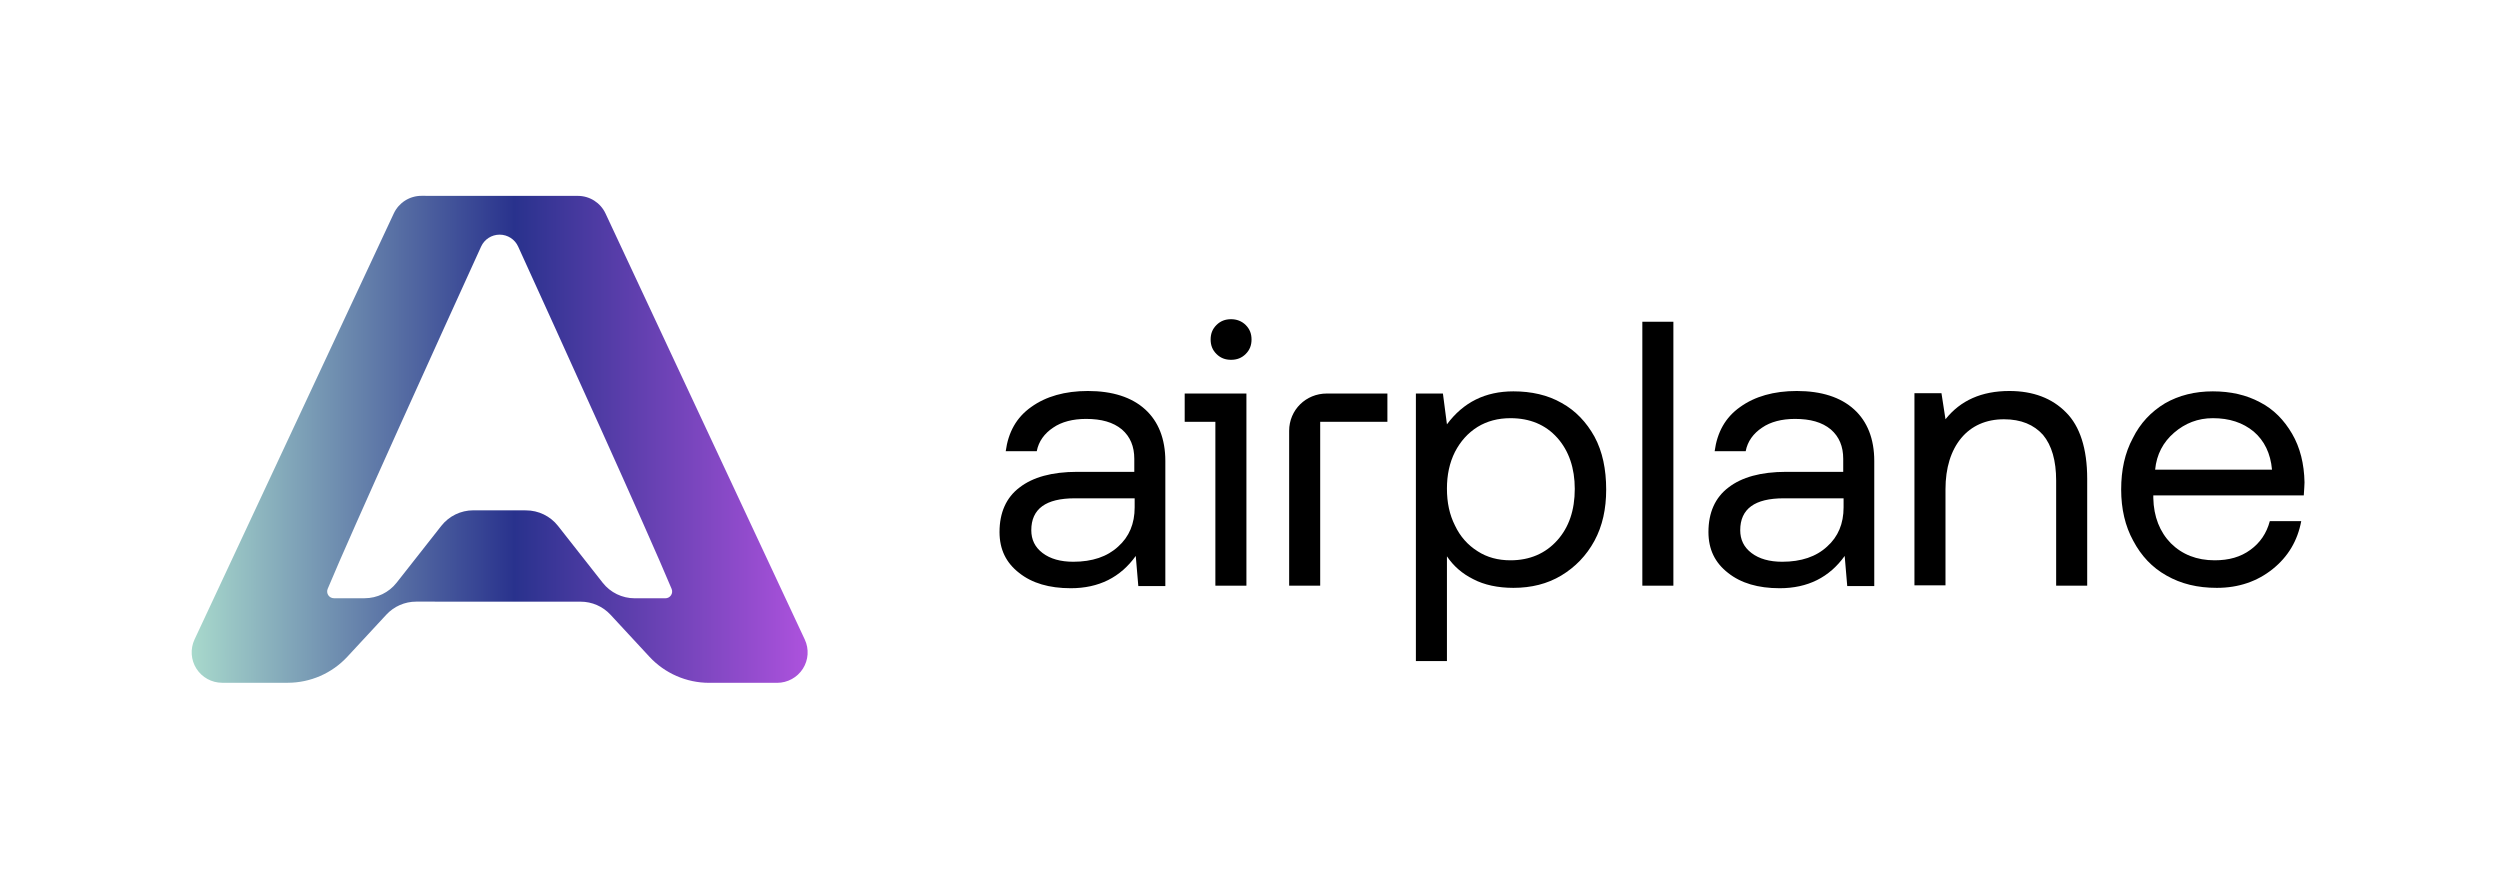 <svg width="600" height="210" viewBox="0 0 600 210" fill="none" xmlns="http://www.w3.org/2000/svg">
<path d="M261.097 93.838C255.575 93.838 251.017 95.143 247.51 97.666C243.916 100.19 241.988 103.757 241.374 108.282H248.825C249.264 105.933 250.666 104.018 252.77 102.626C254.786 101.234 257.503 100.538 260.659 100.538C264.341 100.538 267.146 101.321 269.25 103.061C271.266 104.801 272.23 107.151 272.23 110.109V113.242H258.556C252.42 113.242 247.862 114.547 244.706 116.983C241.463 119.42 239.885 123.074 239.885 127.686C239.885 131.862 241.462 135.082 244.618 137.518C247.686 139.954 251.806 141.173 256.978 141.173C263.728 141.173 268.899 138.562 272.581 133.429L273.195 140.651H279.681V110.631C279.681 105.324 278.015 101.147 274.86 98.275C271.616 95.317 266.97 93.838 261.097 93.838ZM272.318 121.769C272.318 125.684 271.003 128.817 268.373 131.166C265.744 133.603 262.149 134.821 257.591 134.821C254.523 134.821 252.069 134.125 250.228 132.732C248.387 131.34 247.51 129.513 247.51 127.251C247.51 122.117 251.017 119.594 257.942 119.594H272.318V121.769Z" fill="black"/>
<path d="M295.459 76.609C294.057 76.609 292.917 77.044 291.953 78.001C290.989 78.958 290.551 80.09 290.551 81.482C290.551 82.874 290.989 84.005 291.953 84.962C292.917 85.919 294.057 86.355 295.459 86.355C296.862 86.355 298.001 85.919 298.965 84.962C299.93 84.005 300.368 82.874 300.368 81.482C300.368 80.09 299.93 78.958 298.965 78.001C298.001 77.044 296.774 76.609 295.459 76.609Z" fill="black"/>
<path d="M284.326 101.234H291.69V140.563H299.14V94.447H284.326V101.234Z" fill="black"/>
<path d="M374.788 96.709C371.457 94.795 367.513 93.924 363.218 93.924C356.468 93.924 351.209 96.535 347.265 101.843L346.3 94.447H339.814V158.662H347.265V133.515C348.842 135.865 350.946 137.692 353.575 138.997C356.205 140.389 359.536 141.085 363.218 141.085C367.513 141.085 371.37 140.128 374.701 138.127C378.032 136.126 380.749 133.341 382.678 129.774C384.606 126.206 385.483 122.117 385.483 117.505C385.483 112.632 384.606 108.369 382.678 104.801C380.749 101.321 378.119 98.536 374.788 96.709ZM373.736 129.687C370.931 132.819 367.162 134.472 362.516 134.472C359.536 134.472 356.906 133.776 354.627 132.297C352.261 130.818 350.42 128.729 349.192 126.119C347.878 123.509 347.265 120.637 347.265 117.244C347.265 114.024 347.878 111.066 349.192 108.456C350.507 105.932 352.261 103.931 354.627 102.452C356.906 101.06 359.536 100.363 362.516 100.363C367.162 100.363 370.931 101.93 373.736 105.062C376.541 108.195 377.945 112.371 377.945 117.331C377.945 122.465 376.541 126.554 373.736 129.687Z" fill="black"/>
<path d="M309.397 103.409V140.563H316.847V101.234H332.976V94.447H318.425C313.429 94.447 309.397 98.362 309.397 103.409Z" fill="black"/>
<path d="M401.612 77.218H394.162V140.563H401.612V77.218Z" fill="black"/>
<path d="M431.24 93.838C425.718 93.838 421.159 95.143 417.653 97.666C414.059 100.19 412.131 103.757 411.517 108.282H418.968C419.406 105.933 420.809 104.018 422.913 102.626C424.929 101.234 427.646 100.538 430.802 100.538C434.483 100.538 437.288 101.321 439.392 103.061C441.408 104.801 442.373 107.151 442.373 110.109V113.242H428.698C422.562 113.242 418.004 114.547 414.848 116.983C411.605 119.42 410.027 123.074 410.027 127.686C410.027 131.862 411.605 135.082 414.761 137.518C417.829 139.954 421.948 141.173 427.12 141.173C433.869 141.173 439.041 138.562 442.723 133.429L443.336 140.651H449.823V110.631C449.823 105.324 448.158 101.147 445.002 98.275C441.759 95.317 437.113 93.838 431.24 93.838ZM442.46 121.769C442.46 125.684 441.145 128.817 438.515 131.166C435.886 133.603 432.292 134.821 427.734 134.821C424.666 134.821 422.211 134.125 420.37 132.732C418.529 131.34 417.653 129.513 417.653 127.251C417.653 122.117 421.159 119.594 428.084 119.594H442.46V121.769Z" fill="black"/>
<path d="M482.257 93.838C475.595 93.838 470.51 96.1 466.917 100.625L465.952 94.36H459.466V140.477H466.917V117.418C466.917 112.284 468.231 108.108 470.686 105.149C473.14 102.191 476.646 100.625 480.942 100.625C485.062 100.625 488.129 101.93 490.32 104.366C492.424 106.89 493.476 110.544 493.476 115.33V140.564H500.927V114.895C500.927 107.673 499.174 102.278 495.843 98.972C492.512 95.578 487.954 93.838 482.257 93.838Z" fill="black"/>
<path d="M552.908 118.897C552.996 117.418 553.084 116.374 553.084 115.765C552.996 111.327 552.032 107.411 550.103 104.105C548.175 100.799 545.633 98.188 542.389 96.535C539.146 94.795 535.377 93.924 531.081 93.924C526.786 93.924 522.93 94.882 519.599 96.796C516.268 98.797 513.638 101.582 511.885 105.149C509.957 108.717 509.08 112.806 509.08 117.505C509.08 122.117 510.044 126.293 511.972 129.774C513.901 133.428 516.531 136.213 519.95 138.127C523.456 140.128 527.4 141.085 532.046 141.085C537.306 141.085 541.776 139.519 545.457 136.561C549.139 133.602 551.418 129.774 552.295 125.075H544.756C543.967 128.033 542.39 130.296 540.111 131.949C537.744 133.689 534.938 134.472 531.52 134.472C527.224 134.472 523.718 133.08 521.001 130.383C518.371 127.685 516.881 124.031 516.793 119.506V118.897H552.908ZM521.79 103.844C524.42 101.582 527.487 100.363 531.081 100.363C535.026 100.363 538.269 101.408 540.899 103.583C543.441 105.758 544.931 108.804 545.282 112.719H517.232C517.582 109.065 519.16 106.106 521.79 103.844Z" fill="black"/>
<path fill-rule="evenodd" clip-rule="evenodd" d="M101.147 47L138.687 47.012C141.531 47.012 144.118 48.656 145.32 51.227C153.076 67.812 181.632 128.865 193.147 153.485C194.205 155.746 194.032 158.391 192.689 160.497C191.344 162.602 189.015 163.878 186.514 163.878C183.732 163.878 176.238 163.878 170.202 163.878C164.757 163.878 159.563 161.609 155.867 157.622C152.744 154.252 149.029 150.242 146.517 147.528C144.668 145.534 142.07 144.4 139.349 144.4C132.526 144.4 106.857 144.391 99.886 144.391C97.165 144.391 94.567 145.524 92.72 147.519C90.206 150.232 86.491 154.24 83.369 157.61C79.674 161.599 74.477 163.866 69.033 163.866C63.206 163.866 56.063 163.866 53.32 163.866C50.819 163.866 48.49 162.591 47.145 160.485C45.802 158.38 45.629 155.736 46.687 153.473C58.202 128.853 86.758 67.8 94.514 51.215C95.716 48.644 98.303 47 101.147 47ZM161.199 141.356C155.416 127.453 133.789 79.869 124.356 59.175C123.566 57.434 121.828 56.316 119.911 56.316C117.996 56.316 116.257 57.434 115.466 59.175C106.037 79.867 84.418 127.441 78.635 141.344C78.432 141.845 78.493 142.414 78.793 142.862C79.096 143.31 79.602 143.576 80.142 143.576C81.573 143.576 84.64 143.576 87.508 143.576C90.506 143.576 93.337 142.203 95.187 139.848C98.209 136.005 102.894 130.047 105.916 126.204C107.767 123.851 110.598 122.476 113.596 122.476C116.596 122.476 123.238 122.488 126.238 122.488C129.236 122.488 132.067 123.861 133.918 126.214C136.94 130.059 141.625 136.017 144.647 139.86C146.497 142.213 149.328 143.588 152.326 143.588C155.194 143.588 158.261 143.588 159.692 143.588C160.232 143.588 160.738 143.319 161.041 142.871C161.341 142.425 161.402 141.857 161.199 141.356Z" fill="url(#paint0_linear)"/>
<defs>
<linearGradient id="paint0_linear" x1="46" y1="163.878" x2="193.834" y2="163.878" gradientUnits="userSpaceOnUse">
<stop stop-color="#A8D9CC"/>
<stop offset="0.524" stop-color="#29328D"/>
<stop offset="1" stop-color="#AD52DD"/>
</linearGradient>
</defs>
</svg>
